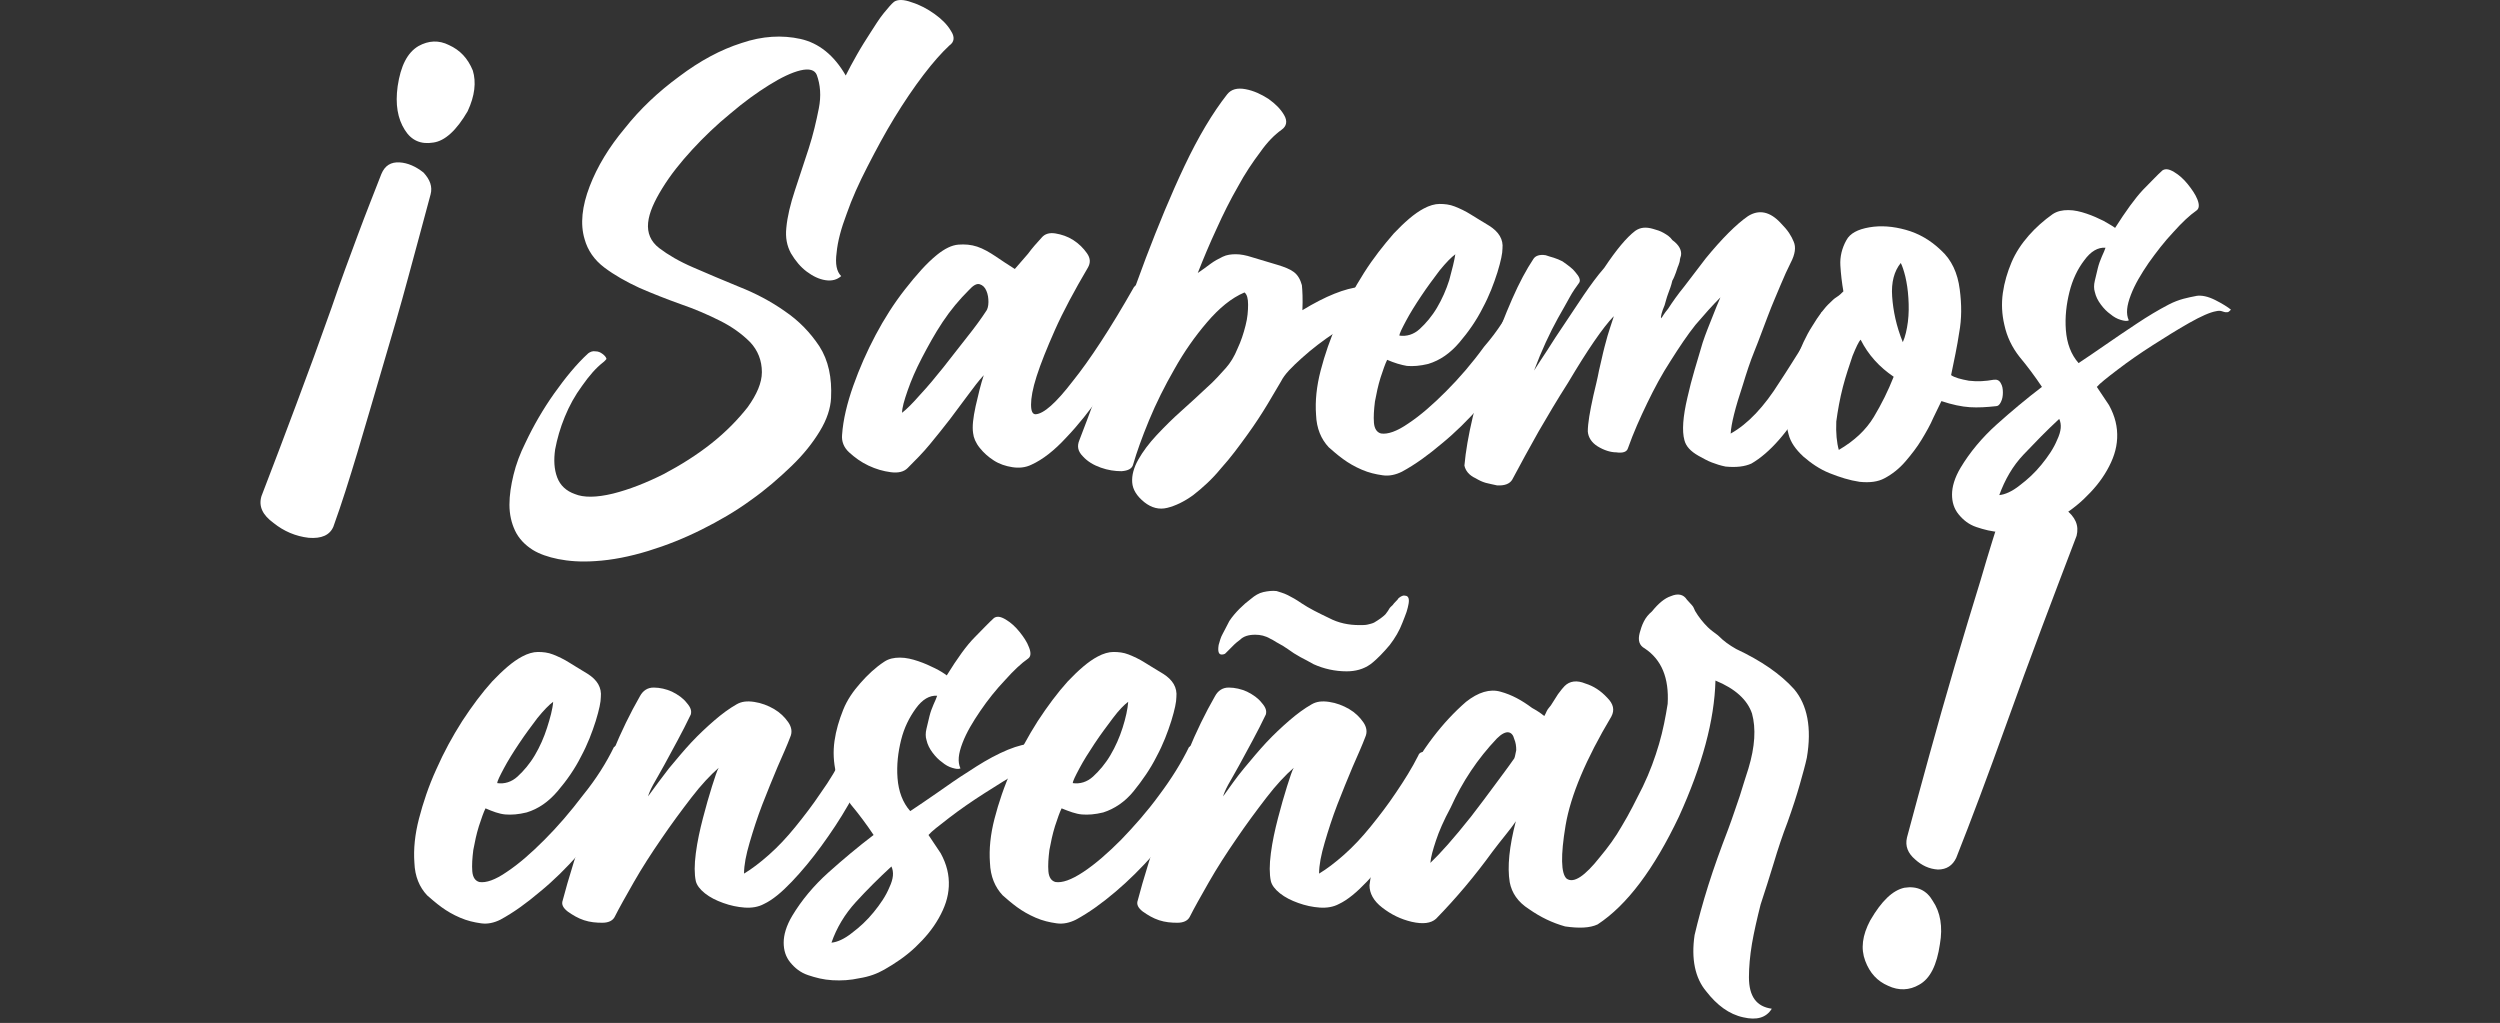<?xml version="1.0" encoding="UTF-8"?>
<svg id="Capa_2" data-name="Capa 2" xmlns="http://www.w3.org/2000/svg" viewBox="0 0 545 223">
  <rect x="0" y="0" width="545" height="223" fill="#333333" stroke="none"/>
  <g>
    <path d="M72.73,114.69c-.78,1.99-2.66,2.77-5.43,2.55-2.88-.33-5.43-1.44-7.64-3.21-2.44-1.77-3.32-3.65-2.66-5.87,2.55-6.64,5.09-13.29,7.64-20.15,2.55-6.76,5.09-13.73,7.64-20.93,1.99-5.87,3.99-11.18,5.76-15.95s3.54-9.19,5.09-13.18c.78-1.88,2.1-2.66,3.99-2.55,1.77.11,3.54.89,5.2,2.21,1.44,1.55,1.99,3.1,1.55,4.76-1.55,5.87-3.21,11.85-4.87,18.05-1.66,6.2-3.54,12.62-5.54,19.38s-3.77,12.96-5.54,18.83-3.43,11.18-5.2,16.06h0ZM101.97,24.21c-2.44,4.21-4.98,6.53-7.53,6.87-2.66.44-4.76-.44-6.2-2.77-1.55-2.44-2.1-5.54-1.55-9.52.66-4.43,2.1-7.31,4.54-8.75,2.21-1.22,4.43-1.33,6.64-.22,2.44,1.11,4.1,2.88,5.2,5.54.78,2.55.44,5.54-1.11,8.86h0Z" style="fill: #fff; stroke-width: 0px;"/>
    <path d="M131.43,79.03c-1.55,1.22-2.99,2.88-4.54,5.09-1.55,2.1-2.77,4.32-3.77,6.76s-1.66,4.76-2.1,7.09c-.33,2.33-.22,4.32.44,6.09s1.99,2.99,3.88,3.65c1.88.78,4.65.78,8.31-.11,3.54-.89,7.2-2.33,10.96-4.21,3.77-1.99,7.31-4.21,10.52-6.76,3.21-2.55,5.76-5.2,7.86-7.86,1.99-2.77,3.1-5.32,3.1-7.64,0-2.55-.89-4.76-2.55-6.53-1.77-1.77-3.88-3.32-6.53-4.65s-5.43-2.55-8.64-3.65c-3.1-1.11-6.2-2.33-8.97-3.54-2.88-1.33-5.43-2.77-7.64-4.43s-3.65-3.77-4.32-6.2c-1-3.32-.55-7.2,1.11-11.52,1.66-4.32,4.21-8.53,7.64-12.62,3.32-4.21,7.31-7.97,11.85-11.3,4.54-3.43,9.08-5.87,13.62-7.31,4.54-1.55,8.86-1.77,12.85-.89,3.99.89,7.31,3.54,9.86,7.97.66-1.33,1.44-2.77,2.44-4.54s1.99-3.32,2.99-4.87,1.88-2.99,2.88-4.21,1.66-1.99,2.21-2.44c.78-.55,2.1-.55,3.88.11,1.77.55,3.43,1.44,4.98,2.55s2.77,2.33,3.54,3.65c.89,1.33.78,2.44-.33,3.21-1.66,1.55-3.54,3.65-5.65,6.42s-4.21,5.87-6.31,9.3-3.99,6.98-5.87,10.63-3.43,7.09-4.54,10.3c-1.22,3.21-1.99,6.09-2.21,8.53-.33,2.44,0,4.1,1,5.09-.89.78-1.99,1.11-3.43.89-1.44-.22-2.77-.89-4.1-1.88-1.33-1-2.44-2.33-3.43-3.99-.89-1.66-1.22-3.43-1-5.54.22-2.44.89-5.2,1.88-8.19,1-2.99,1.99-6.09,2.99-9.08,1-3.1,1.66-5.98,2.21-8.75s.33-5.2-.44-7.31c-.44-1.11-1.66-1.44-3.54-1s-4.21,1.55-6.87,3.21c-2.66,1.66-5.43,3.65-8.42,6.2-2.99,2.44-5.76,5.09-8.31,7.86s-4.76,5.54-6.53,8.42-2.88,5.32-3.1,7.53c-.22,2.21.55,4.1,2.44,5.54s4.32,2.88,7.42,4.21c3.1,1.33,6.42,2.77,9.97,4.21,3.65,1.44,6.98,3.21,9.97,5.32,3.1,2.1,5.54,4.65,7.53,7.64,1.99,3.1,2.77,6.87,2.55,11.3-.11,2.21-.89,4.65-2.44,7.2s-3.54,5.09-6.2,7.64-5.54,5.09-8.86,7.42c-3.32,2.44-6.98,4.54-10.74,6.42s-7.64,3.43-11.63,4.65c-3.99,1.22-7.86,1.99-11.52,2.21-3.21.22-5.87,0-8.08-.44s-4.1-1.11-5.54-1.99c-1.77-1.11-3.1-2.55-3.88-4.21s-1.22-3.54-1.22-5.65.33-4.21.89-6.53,1.44-4.65,2.55-6.87c1.77-3.77,3.88-7.42,6.31-10.85,2.44-3.43,4.87-6.42,7.42-8.75.44-.33,1-.55,1.55-.44.66,0,1.11.22,1.55.55s.78.66.89,1.11c-.11.11-.33.44-.78.78h0Z" style="fill: #fff; stroke-width: 0px;"/>
    <path d="M247.26,62.53c.22-.33.78-.55,1.55-.44.78,0,1.44.22,2.1.55.66.33,1.22.78,1.55,1.44.44.55.44,1.22.11,1.77-1.66,2.88-3.54,6.2-5.76,9.75s-4.43,7.09-6.87,10.52-4.87,6.53-7.53,9.3c-2.55,2.77-5.09,4.76-7.53,5.87-1.33.66-2.77.78-4.21.55s-2.77-.66-3.99-1.44c-1.22-.78-2.21-1.66-3.1-2.77s-1.33-2.21-1.44-3.21c-.22-1.44,0-3.32.55-5.87.55-2.44,1.11-4.76,1.77-6.76-1.11,1.22-2.21,2.66-3.43,4.32s-2.55,3.43-3.88,5.2c-1.44,1.88-2.88,3.65-4.43,5.54s-3.21,3.54-4.87,5.2c-.78.78-1.99,1.11-3.65.89s-3.21-.66-4.87-1.44-2.99-1.77-4.21-2.88-1.66-2.44-1.55-3.77c.22-3.32,1.11-6.98,2.44-10.74s2.99-7.53,4.87-11.07,3.99-6.87,6.42-9.97c2.44-3.1,4.65-5.65,6.98-7.53,1.66-1.33,3.21-2.1,4.65-2.21s2.77,0,4.1.44,2.66,1.22,3.99,2.1c1.33.89,2.77,1.88,4.21,2.77,1-1.11,1.88-2.21,2.88-3.32.89-1.22,1.88-2.33,2.99-3.54.66-.78,1.66-1.11,2.99-.89s2.66.66,3.88,1.44,2.21,1.77,2.99,2.88.78,2.1.22,3.1c-2.99,5.09-5.43,9.63-7.2,13.62s-3.1,7.31-3.99,10.08-1.22,4.76-1.22,6.2.33,2.1,1,2.1c1.77-.11,4.43-2.44,8.08-7.2,3.65-4.54,8.19-11.41,13.4-20.6h0ZM215.04,67.73c.22-.33.44-1,.44-1.88s-.11-1.66-.44-2.44-.78-1.22-1.44-1.44-1.44.22-2.44,1.33c-1.99,1.99-3.88,4.21-5.65,6.87s-3.21,5.32-4.54,7.86c-1.33,2.55-2.33,4.87-3.1,7.09s-1.22,3.77-1.22,4.87c1-.78,2.33-2.1,3.88-3.88,1.66-1.77,3.32-3.77,5.09-5.98s3.43-4.43,5.2-6.64,3.21-4.21,4.21-5.76h0Z" style="fill: #fff; stroke-width: 0px;"/>
    <path d="M283.92,67.62c5.09-3.1,9.3-4.76,12.62-5.09,3.21-.22,6.09.55,8.42,2.55-1.55.44-3.65,1.33-6.2,2.77s-5.09,2.99-7.75,4.65c-2.66,1.77-4.98,3.54-7.2,5.54s-3.77,3.54-4.54,5.09c-.66,1.11-1.55,2.66-2.88,4.87-1.33,2.21-2.77,4.43-4.54,6.87s-3.54,4.87-5.65,7.2c-1.99,2.44-4.1,4.32-6.09,5.87-1.99,1.44-3.88,2.33-5.65,2.77s-3.43,0-4.98-1.22c-1.66-1.33-2.55-2.77-2.66-4.32-.11-1.55.33-3.21,1.33-4.98s2.33-3.54,3.99-5.32c1.77-1.88,3.54-3.65,5.43-5.32s3.77-3.43,5.43-4.98c1.77-1.55,3.1-3.1,4.21-4.32,1-1.11,1.88-2.55,2.55-4.21.78-1.66,1.33-3.32,1.77-5.09.44-1.66.55-3.21.55-4.54s-.22-2.21-.78-2.66c-2.88,1.22-5.54,3.43-8.19,6.53s-4.98,6.42-7.09,10.19c-2.1,3.65-3.99,7.42-5.54,11.18s-2.66,6.87-3.43,9.52c-.22,1-1.11,1.44-2.55,1.55-1.44,0-2.99-.22-4.54-.78-1.55-.55-2.88-1.33-3.88-2.44-1.11-1.11-1.33-2.21-.78-3.54,2.1-5.43,4.43-11.74,6.87-18.72,2.44-6.98,4.98-13.95,7.64-21.04,2.66-6.98,5.43-13.73,8.42-20.04,2.99-6.31,6.09-11.52,9.3-15.61.89-1.11,2.21-1.44,3.99-1.11s3.43,1.11,4.98,2.1c1.55,1.11,2.66,2.21,3.43,3.54.78,1.33.55,2.44-.55,3.21-1.55,1.11-3.1,2.66-4.65,4.87-1.66,2.21-3.32,4.65-4.87,7.53-1.66,2.88-3.21,5.98-4.65,9.19-1.55,3.32-2.88,6.53-4.1,9.63,1-.66,1.88-1.33,2.77-1.99s1.77-1.11,2.66-1.55c.89-.44,1.88-.55,2.88-.55s2.21.22,3.54.66c2.21.66,4.1,1.22,5.54,1.66s2.66.89,3.54,1.55c.89.66,1.44,1.66,1.77,2.88.11,1.11.22,2.99.11,5.43h0Z" style="fill: #fff; stroke-width: 0px;"/>
    <path d="M330.43,65.19c.33-.33.78-.44,1.44-.44.55.11,1.11.33,1.66.66s.89.78,1.22,1.44c.22.55.22,1.22-.11,1.77-1.11,3.43-2.77,6.87-4.87,10.3-2.1,3.43-4.43,6.64-7.09,9.63s-5.43,5.76-8.42,8.19c-2.88,2.44-5.76,4.54-8.64,6.09-1.33.66-2.77,1-4.21.78-1.55-.22-2.99-.55-4.54-1.22-1.55-.66-2.88-1.44-4.1-2.33-1.22-.89-2.21-1.77-3.1-2.55-1.66-1.77-2.66-4.1-2.77-7.09-.22-2.99.11-6.2,1-9.63s2.1-6.98,3.77-10.74c1.66-3.65,3.54-7.2,5.65-10.52,2.1-3.32,4.32-6.09,6.53-8.64,2.33-2.44,4.43-4.32,6.53-5.43,1.22-.66,2.44-1,3.43-1,1.11,0,2.21.11,3.32.55s2.33,1,3.54,1.77c1.22.78,2.55,1.55,3.99,2.44,2.1,1.33,3.1,2.99,2.88,4.98,0,1-.33,2.66-1.11,5.2-.78,2.44-1.77,5.09-3.21,7.75-1.33,2.66-3.1,5.2-5.09,7.53s-4.21,3.88-6.76,4.65c-1.77.44-3.32.55-4.65.44-1.33-.22-2.77-.66-4.32-1.33-.44.89-.89,2.21-1.44,3.88-.55,1.77-.89,3.43-1.22,5.2-.22,1.77-.33,3.32-.22,4.65s.66,2.1,1.55,2.33c1.44.22,3.43-.44,5.98-2.21,2.66-1.77,5.32-4.1,8.19-6.98,2.88-2.88,5.65-6.09,8.31-9.75,2.99-3.43,5.2-6.98,6.87-10.41h0ZM317.25,55.44c-.89.66-1.99,1.77-3.43,3.54-1.33,1.77-2.66,3.54-3.99,5.54-1.33,1.99-2.44,3.77-3.32,5.43s-1.44,2.77-1.44,3.21c1.55.22,3.1-.22,4.43-1.44,1.33-1.22,2.66-2.77,3.77-4.65s1.99-3.88,2.66-5.98c.66-2.44,1.11-4.21,1.33-5.65h0Z" style="fill: #fff; stroke-width: 0px;"/>
    <path d="M400.42,67.95c.22.11.55.22.78.44.22.22.55.44.78.66s.44.33.55.55c.22.44.33.78.22.89-1.11,2.33-2.44,4.87-3.88,7.64-1.44,2.88-3.21,5.87-5.09,9.3-3.99,6.76-7.97,11.3-11.96,13.62-1.44.66-3.32.89-5.65.66-1.11-.22-2.1-.55-2.99-.89-.89-.33-1.88-.89-2.88-1.44-1.77-1-2.77-2.1-3.1-3.43-.55-1.99-.33-5.09.66-9.3.44-1.99,1-4.1,1.55-5.98.55-1.99,1.22-3.99,1.77-5.98.66-1.99,1.44-3.88,2.1-5.54s1.22-3.1,1.77-4.32c-1.77,1.77-3.54,3.77-5.43,5.98-1.77,2.21-3.54,4.87-5.43,7.86-1.88,2.88-3.54,5.98-5.09,9.19s-2.99,6.42-4.21,9.86c-.22.78-1.11,1.11-2.55.89-1.22,0-2.66-.44-4.1-1.33-1.22-.78-1.99-1.88-2.1-3.21,0-1.77.44-4.32,1.22-7.86.44-1.88.89-3.65,1.22-5.43.44-1.77.78-3.54,1.22-5.2.44-1.77.89-3.21,1.22-4.21.33-1.11.66-1.88.78-2.44-2.44,2.55-5.76,7.42-9.97,14.51-2.33,3.65-4.43,7.2-6.42,10.63-1.99,3.54-3.88,6.98-5.76,10.52-.55.89-1.66,1.33-3.32,1.22-.89-.22-1.66-.33-2.44-.55-.78-.22-1.44-.55-2.21-1-1.44-.66-2.21-1.66-2.44-2.77.55-6.2,2.44-14.06,5.54-23.7,1.66-4.87,3.32-9.08,4.87-12.62,1.55-3.54,3.1-6.42,4.65-8.75.44-.66,1.33-1,2.66-.78.55.22,1.11.33,1.77.55s1.22.44,1.88.78c.66.44,1.22.89,1.66,1.22s.89.78,1.22,1.22c.78.89,1.11,1.66.78,2.21-.66.89-1.44,1.99-2.1,3.21s-1.55,2.77-2.55,4.54c-1.77,3.21-3.54,6.98-5.2,11.41.78-1.22,1.77-2.77,2.88-4.43,1.11-1.77,2.33-3.65,3.77-5.76s2.77-4.21,4.21-6.31c1.44-2.1,2.88-4.1,4.43-5.87,2.66-3.99,4.87-6.64,6.76-8.08,1.11-.78,2.33-.89,3.88-.44.78.22,1.55.44,2.33.89s1.44.89,1.88,1.55c1.55,1.11,2.1,2.33,1.88,3.43-.11.22-.11.44-.22.78,0,.33-.11.78-.33,1.33-.22.44-.33,1-.55,1.55-.22.55-.44,1.22-.78,1.77-.22,1-.55,1.88-.89,2.77s-.55,1.77-.78,2.55c-.66,1.55-.89,2.55-.78,2.88.22-.22.33-.44.55-.78s.55-.78,1-1.33c1-1.55,2.1-3.1,3.54-4.87,1.33-1.77,2.88-3.77,4.65-6.09,3.54-4.32,6.64-7.42,9.19-9.19,2.44-1.55,4.87-1,7.2,1.55.66.66,1.33,1.44,1.77,2.1.44.66.78,1.33,1,1.88.55,1.22.33,2.77-.66,4.65-.66,1.33-1.44,2.99-2.21,4.87s-1.77,4.1-2.77,6.76c-1,2.55-1.88,5.09-2.88,7.53s-1.77,4.87-2.55,7.42c-1.66,4.98-2.55,8.53-2.66,10.63,3.77-2.1,7.31-5.87,10.63-11.18,1.77-2.66,3.32-5.2,4.87-7.64,1.44-2.44,2.88-4.87,4.21-7.31v-.22l2.21-.44c.66.11.89.22,1.22.22h0Z" style="fill: #fff; stroke-width: 0px;"/>
    <path d="M434.64,82.79c.66-.11,1.22.11,1.55.78.33.55.44,1.22.44,1.99s-.11,1.44-.44,2.1-.66.89-1.11.89c-1.99.22-3.88.33-5.65.22s-3.88-.55-6.2-1.33c-.44.89-1,2.1-1.77,3.65-.66,1.55-1.55,3.1-2.55,4.76s-2.21,3.21-3.54,4.76-2.88,2.77-4.54,3.65c-1.44.78-3.21,1-5.43.78-2.21-.33-4.32-1-6.53-1.88s-4.1-2.21-5.76-3.65c-1.66-1.55-2.77-3.1-3.21-4.87-.66-2.44-.89-4.98-.44-7.86s1.11-5.65,2.1-8.31,2.1-5.2,3.54-7.42c1.33-2.21,2.66-3.99,3.88-5.09.44-.44.89-.89,1.44-1.22s1-.78,1.44-1.22c-.33-1.88-.55-3.77-.66-5.65-.11-1.88.33-3.77,1.33-5.54.78-1.44,2.44-2.33,4.98-2.77s5.2-.22,7.97.55,5.32,2.21,7.64,4.43c2.33,2.1,3.65,4.98,4.1,8.53.44,3.32.44,6.42-.11,9.41-.44,2.99-1.11,6.09-1.77,9.3.78.55,2.1.89,3.88,1.22,1.88.22,3.65.11,5.43-.22h0ZM400.86,98.08c3.43-1.99,5.98-4.43,7.64-7.2s3.1-5.65,4.32-8.75c-3.1-2.1-5.54-4.76-7.2-8.08-.44.44-1,1.66-1.77,3.54-.66,1.99-1.44,4.21-2.1,6.76-.66,2.55-1.11,5.09-1.44,7.53-.11,2.55.11,4.65.55,6.2h0ZM414.81,74.6c.55-1.22.89-2.77,1.11-4.43.22-1.77.22-3.43.11-5.2s-.33-3.21-.66-4.65c-.33-1.33-.66-2.33-1-2.99-1.44,1.77-2.1,4.21-1.88,7.31s.89,6.42,2.33,9.97h0Z" style="fill: #fff; stroke-width: 0px;"/>
    <path d="M478.71,64.52c1.22-.22,2.66.11,4.21.89,1.55.78,2.77,1.55,3.43,2.1-.33.33-.55.55-.78.55h-.44c-.11,0-.44-.11-.78-.22s-.78-.11-1.22,0c-1.33.22-3.32,1.11-5.87,2.55s-5.2,3.1-7.97,4.87-5.32,3.54-7.64,5.32c-2.33,1.77-3.88,2.99-4.54,3.77.44.66.89,1.33,1.33,1.99.44.66.89,1.33,1.33,1.99,1.33,2.44,1.88,4.76,1.77,7.2s-.89,4.65-2.21,6.98-2.99,4.32-5.09,6.31c-2.1,1.99-4.43,3.54-6.76,4.87-1.55.89-3.32,1.55-5.43,1.88-1.99.44-3.88.55-5.87.44s-3.65-.55-5.32-1.11-2.88-1.55-3.88-2.77-1.44-2.66-1.44-4.32.55-3.65,1.88-5.87c1.99-3.32,4.65-6.53,7.86-9.41,3.21-2.88,6.53-5.65,9.86-8.19-1.55-2.33-3.21-4.54-4.87-6.53-1.66-2.1-2.77-4.43-3.32-6.98-.55-2.33-.66-4.65-.33-6.98.33-2.33,1-4.54,1.88-6.64s2.21-4.1,3.77-5.87,3.32-3.32,5.2-4.65c1-.66,2.1-.89,3.43-.89s2.66.33,3.99.78,2.55,1,3.65,1.55c1.11.66,1.99,1.11,2.55,1.55,2.33-3.65,4.32-6.42,6.09-8.31,1.77-1.77,3.1-3.21,4.21-4.21.66-.44,1.44-.33,2.55.33s2.1,1.55,2.99,2.66c.89,1.11,1.66,2.21,2.1,3.32s.44,1.99-.22,2.44c-1.44,1-3.1,2.55-4.98,4.65-1.99,2.1-3.77,4.43-5.43,6.76-1.66,2.44-2.99,4.65-3.88,6.98s-1.11,4.1-.44,5.54c-.44.22-1,.11-1.77-.11s-1.55-.66-2.21-1.22c-.78-.55-1.44-1.22-2.1-2.1s-1.11-1.77-1.33-2.77c-.22-.66-.22-1.55,0-2.44.22-.89.44-1.88.66-2.77s.55-1.77.89-2.55.66-1.44.78-1.88c-1.66-.11-3.21.78-4.65,2.77-1.44,1.88-2.55,4.21-3.21,6.87-.66,2.66-1,5.43-.78,8.31s1.11,5.32,2.77,7.2c1.66-1.11,3.65-2.44,5.87-3.99s4.54-3.1,6.87-4.65c2.33-1.55,4.54-2.88,6.87-4.1s4.32-1.55,5.98-1.88h0ZM435.85,107.93c1.22-.11,2.77-.78,4.43-2.1,1.77-1.33,3.32-2.77,4.76-4.54s2.66-3.54,3.43-5.43c.89-1.88,1-3.32.44-4.54-2.77,2.55-5.32,5.2-7.75,7.75s-4.1,5.54-5.32,8.86h0Z" style="fill: #fff; stroke-width: 0px;"/>
  </g>
  <g>
    <path d="M133.87,162.86c.33-.33.78-.44,1.44-.44.55.11,1.11.33,1.66.66s.89.78,1.22,1.44c.22.55.22,1.22-.11,1.77-1.11,3.43-2.77,6.87-4.87,10.3-2.1,3.43-4.43,6.64-7.09,9.63s-5.43,5.76-8.42,8.19c-2.88,2.44-5.76,4.54-8.64,6.09-1.33.66-2.77,1-4.21.78-1.55-.22-2.99-.55-4.54-1.22-1.55-.66-2.88-1.44-4.1-2.33-1.22-.89-2.21-1.77-3.1-2.55-1.66-1.77-2.66-4.1-2.77-7.09-.22-2.99.11-6.2,1-9.63.89-3.43,2.1-7.09,3.77-10.74,1.66-3.77,3.54-7.2,5.65-10.52,2.1-3.21,4.32-6.2,6.53-8.64,2.33-2.44,4.43-4.32,6.53-5.43,1.22-.66,2.44-1,3.43-1,1.11,0,2.21.11,3.32.55s2.33,1,3.54,1.77c1.22.78,2.55,1.55,3.99,2.44,2.1,1.33,3.1,2.99,2.88,5.09,0,1-.33,2.66-1.11,5.2-.78,2.44-1.77,5.09-3.21,7.75-1.33,2.66-3.1,5.2-5.09,7.53s-4.21,3.88-6.76,4.65c-1.77.44-3.32.55-4.65.44s-2.77-.66-4.32-1.33c-.44.89-.89,2.21-1.44,3.88-.55,1.77-.89,3.43-1.22,5.2-.22,1.77-.33,3.32-.22,4.65s.66,2.1,1.55,2.33c1.44.22,3.43-.44,5.98-2.21,2.66-1.77,5.32-4.1,8.19-6.98,2.88-2.88,5.65-6.09,8.42-9.75,2.88-3.54,5.09-7.09,6.76-10.52h0ZM120.58,153c-.89.66-1.99,1.77-3.43,3.54-1.33,1.77-2.66,3.54-3.99,5.54-1.33,1.99-2.44,3.77-3.32,5.43s-1.44,2.77-1.44,3.21c1.55.22,3.1-.22,4.43-1.44s2.66-2.77,3.77-4.65,1.99-3.88,2.66-5.98,1.22-4.1,1.33-5.65h0Z" style="fill: #fff; stroke-width: 0px;"/>
    <path d="M183.81,164.74c.22-.66.78-.89,1.44-.78s1.33.33,1.99.66c.66.33,1.22.78,1.66,1.22s.66.89.55,1.11c-1.22,2.55-2.77,5.43-4.54,8.53s-3.77,6.09-5.87,8.97c-2.1,2.88-4.21,5.43-6.42,7.75s-4.21,3.99-6.09,4.87c-1.22.66-2.66.89-4.21.78s-3.1-.44-4.65-1c-1.55-.55-2.88-1.22-3.99-2.1-1.11-.89-1.77-1.77-1.99-2.66-.33-1.55-.33-3.54,0-6.09s.89-5.09,1.55-7.64c.66-2.55,1.33-4.87,1.99-6.98.66-2.1,1.11-3.43,1.44-3.99-1.77,1.55-3.77,3.65-5.98,6.53s-4.43,5.87-6.53,8.97c-2.21,3.21-4.21,6.31-5.98,9.41-1.77,3.1-3.21,5.65-4.21,7.64-.44.78-1.33,1.22-2.66,1.22s-2.66-.11-3.99-.55c-1.33-.44-2.44-1.11-3.54-1.88-1-.78-1.44-1.55-1.11-2.44.55-2.1,1.33-4.87,2.44-8.42,1.11-3.43,2.33-7.31,3.77-11.41,1.44-4.1,2.99-8.31,4.76-12.62s3.77-8.42,5.87-12.07c.66-1.22,1.66-1.88,2.99-1.88s2.77.33,3.99.89c1.33.66,2.44,1.44,3.21,2.44.89,1,1.11,1.77.89,2.55-.89,1.88-1.88,3.77-2.88,5.65-1,1.88-1.99,3.65-2.88,5.32-.89,1.66-1.77,3.1-2.44,4.32-.66,1.22-1,2.1-1.11,2.55,1.44-1.99,2.99-4.1,4.54-6.09,1.66-1.99,3.32-3.99,4.87-5.65,1.66-1.77,3.32-3.32,4.98-4.76s3.32-2.66,4.87-3.54c1.11-.66,2.33-.78,3.88-.55s2.99.78,4.32,1.55c1.33.78,2.33,1.77,3.1,2.88s.89,2.21.44,3.21c-.66,1.77-1.66,3.99-2.77,6.53-1.11,2.66-2.21,5.32-3.32,8.19-1.11,2.88-1.99,5.65-2.77,8.31s-1.22,4.87-1.22,6.76c1.66-1,3.43-2.33,5.43-4.1s3.88-3.77,5.76-6.09,3.77-4.76,5.54-7.42c1.99-2.77,3.54-5.43,4.87-8.08h0Z" style="fill: #fff; stroke-width: 0px;"/>
    <path d="M224.01,162.2c1.22-.22,2.66.11,4.21.89s2.77,1.55,3.43,2.1c-.33.33-.55.55-.78.55h-.44c-.11,0-.44-.11-.78-.22-.33-.11-.78-.11-1.22,0-1.33.22-3.32,1.11-5.87,2.55s-5.2,3.1-7.97,4.87c-2.77,1.77-5.32,3.54-7.64,5.32s-3.88,2.99-4.54,3.77c.44.66.89,1.33,1.33,1.99.44.66.89,1.33,1.33,1.99,1.33,2.44,1.88,4.76,1.77,7.2s-.89,4.65-2.21,6.98-2.99,4.32-5.09,6.31-4.43,3.54-6.76,4.87c-1.55.89-3.32,1.55-5.43,1.88-1.99.44-3.88.55-5.87.44s-3.65-.55-5.32-1.11-2.88-1.55-3.88-2.77-1.44-2.66-1.44-4.32.55-3.65,1.88-5.87c1.99-3.32,4.65-6.53,7.86-9.41,3.21-2.88,6.53-5.65,9.86-8.19-1.55-2.33-3.21-4.54-4.87-6.53-1.66-2.1-2.77-4.43-3.32-6.98-.55-2.33-.66-4.65-.33-6.98s1-4.54,1.88-6.76,2.21-4.1,3.77-5.87,3.32-3.43,5.2-4.65c1-.66,2.1-.89,3.43-.89s2.66.33,3.99.78,2.55,1,3.65,1.55,1.99,1.11,2.55,1.55c2.33-3.77,4.32-6.53,6.09-8.31s3.1-3.21,4.21-4.21c.66-.44,1.44-.33,2.55.33s2.1,1.55,2.99,2.66c.89,1.11,1.66,2.21,2.1,3.43.44,1.11.44,1.99-.22,2.44-1.44,1-3.1,2.55-4.98,4.65-1.99,2.1-3.77,4.32-5.43,6.76-1.66,2.44-2.99,4.65-3.88,6.98-.89,2.33-1.11,4.1-.44,5.54-.44.22-1,.11-1.77-.11-.78-.22-1.55-.66-2.21-1.22-.78-.55-1.44-1.22-2.1-2.1s-1.11-1.77-1.33-2.77c-.22-.66-.22-1.55,0-2.44s.44-1.88.66-2.77.55-1.77.89-2.55.66-1.44.78-1.88c-1.66-.11-3.21.78-4.65,2.77s-2.55,4.21-3.21,6.87-1,5.43-.78,8.31,1.11,5.32,2.77,7.2c1.66-1.11,3.65-2.44,5.87-3.99s4.54-3.21,6.87-4.65c2.33-1.55,4.54-2.88,6.87-3.99s4.32-1.77,5.98-1.99h0ZM181.27,205.5c1.22-.11,2.77-.78,4.43-2.1,1.77-1.33,3.32-2.77,4.76-4.54s2.66-3.54,3.43-5.43c.89-1.88,1-3.32.44-4.54-2.77,2.55-5.32,5.09-7.75,7.75s-4.21,5.65-5.32,8.86h0Z" style="fill: #fff; stroke-width: 0px;"/>
    <path d="M259.23,162.86c.33-.33.78-.44,1.44-.44.55.11,1.11.33,1.66.66s.89.78,1.22,1.44c.22.55.22,1.22-.11,1.77-1.11,3.43-2.77,6.87-4.87,10.3s-4.43,6.64-7.09,9.63-5.43,5.76-8.31,8.19c-2.88,2.44-5.76,4.54-8.64,6.09-1.33.66-2.77,1-4.21.78-1.55-.22-2.99-.55-4.54-1.22s-2.88-1.44-4.1-2.33-2.21-1.77-3.1-2.55c-1.66-1.77-2.66-4.1-2.77-7.09-.22-2.99.11-6.2,1-9.63.89-3.43,2.1-7.09,3.77-10.74,1.66-3.77,3.54-7.2,5.65-10.52,2.1-3.21,4.32-6.2,6.53-8.64,2.33-2.44,4.43-4.32,6.53-5.43,1.22-.66,2.44-1,3.43-1,1.11,0,2.21.11,3.32.55s2.33,1,3.54,1.77c1.22.78,2.55,1.55,3.99,2.44,2.1,1.33,3.1,2.99,2.88,5.09,0,1-.33,2.66-1.11,5.2-.78,2.44-1.77,5.09-3.21,7.75-1.33,2.66-3.1,5.2-4.98,7.53s-4.21,3.88-6.64,4.65c-1.77.44-3.32.55-4.65.44s-2.77-.66-4.43-1.33c-.44.89-.89,2.21-1.44,3.88-.55,1.77-.89,3.43-1.22,5.2-.22,1.77-.33,3.32-.22,4.65.11,1.33.66,2.1,1.55,2.33,1.44.22,3.43-.44,6.09-2.21s5.32-4.1,8.19-6.98c2.77-2.88,5.65-6.09,8.31-9.75,2.66-3.54,4.87-7.09,6.53-10.52h0ZM245.94,153c-.89.66-1.99,1.77-3.32,3.54-1.33,1.77-2.66,3.54-3.99,5.54s-2.44,3.77-3.32,5.43-1.44,2.77-1.44,3.21c1.55.22,3.1-.22,4.43-1.44s2.66-2.77,3.77-4.65,1.99-3.88,2.66-5.98,1.11-4.1,1.22-5.65h0Z" style="fill: #fff; stroke-width: 0px;"/>
    <path d="M309.17,164.74c.22-.66.78-.89,1.44-.78s1.33.33,1.99.66c.66.33,1.22.78,1.66,1.22s.66.89.55,1.11c-1.22,2.55-2.77,5.43-4.54,8.53s-3.77,6.09-5.87,8.97-4.21,5.43-6.42,7.75-4.21,3.99-6.09,4.87c-1.22.66-2.66.89-4.21.78s-3.1-.44-4.65-1c-1.55-.55-2.88-1.22-3.99-2.1-1.11-.89-1.77-1.77-1.99-2.66-.33-1.55-.33-3.54,0-6.09s.89-5.09,1.55-7.64c.66-2.55,1.33-4.87,1.99-6.98.66-2.1,1.11-3.43,1.44-3.99-1.77,1.55-3.77,3.65-5.98,6.53s-4.43,5.87-6.53,8.97c-2.21,3.21-4.21,6.31-5.98,9.41s-3.21,5.65-4.21,7.64c-.44.78-1.33,1.22-2.66,1.22s-2.66-.11-3.99-.55-2.44-1.11-3.54-1.88c-1-.78-1.44-1.55-1.11-2.44.55-2.1,1.33-4.87,2.44-8.42,1.11-3.43,2.33-7.31,3.77-11.41,1.44-4.1,2.99-8.31,4.76-12.62,1.77-4.32,3.77-8.42,5.87-12.07.66-1.22,1.66-1.88,2.99-1.88s2.77.33,3.99.89c1.33.66,2.44,1.44,3.21,2.44.89,1,1.11,1.77.89,2.55-.89,1.88-1.88,3.77-2.88,5.65-1,1.88-1.99,3.65-2.88,5.32-.89,1.66-1.77,3.1-2.44,4.32-.66,1.22-1,2.1-1.11,2.55,1.44-1.99,2.88-4.1,4.54-6.09s3.32-3.99,4.87-5.65c1.66-1.77,3.32-3.32,4.98-4.76s3.32-2.66,4.87-3.54c1.11-.66,2.33-.78,3.88-.55s2.99.78,4.32,1.55c1.33.78,2.33,1.77,3.1,2.88s.89,2.21.44,3.21c-.66,1.77-1.66,3.99-2.77,6.53-1.11,2.66-2.21,5.32-3.32,8.19-1.11,2.88-1.99,5.65-2.77,8.31s-1.22,4.87-1.22,6.76c1.66-1,3.43-2.33,5.43-4.1s3.88-3.77,5.76-6.09,3.77-4.76,5.54-7.42c1.88-2.77,3.54-5.43,4.87-8.08h0ZM306.29,129.86c.66,0,1,.55.78,1.77-.11.55-.22,1.11-.44,1.77-.22.66-.55,1.44-.89,2.33-.66,1.77-1.66,3.43-2.77,4.87-.66.78-1.33,1.55-1.99,2.21s-1.33,1.33-2.21,1.99c-1.55,1.11-3.32,1.55-5.2,1.55-2.55,0-4.98-.55-7.2-1.55-1-.55-1.99-1.11-2.88-1.55-1-.55-1.88-1.11-2.77-1.77-.66-.44-1.33-.89-1.99-1.22s-1.22-.78-1.77-1c-1.11-.66-2.21-.89-3.32-.89-1.44,0-2.55.33-3.32,1.11-.44.33-.89.66-1.22,1-.33.33-.66.66-1.11,1.11l-.44.44c-.11.11-.33.33-.44.44s-.44.22-.78.22c-.66,0-.89-.66-.66-2.1.22-.78.44-1.66.89-2.44s.89-1.77,1.44-2.77c.66-1,1.44-1.88,2.21-2.66s1.66-1.55,2.55-2.21c.78-.66,1.66-1.22,2.66-1.44,1-.22,1.99-.33,2.88-.22.66.22,1.55.44,2.44.89.89.44,1.88,1,2.99,1.77,1.66,1.11,3.65,2.1,5.98,3.21,2.1,1.11,4.32,1.55,6.64,1.55.66,0,1.33,0,1.77-.11s1-.22,1.44-.44c1.11-.66,1.88-1.22,2.44-1.77.22-.33.55-.66.78-1.11s.55-.66.78-.89c.22-.33.55-.66.78-.89s.44-.44.55-.66c.55-.44,1-.66,1.44-.55h0Z" style="fill: #fff; stroke-width: 0px;"/>
    <path d="M378.5,141.49c5.43,2.55,9.63,5.43,12.62,8.75,2.88,3.43,3.88,8.42,2.77,14.95-.33,1.55-.89,3.54-1.55,5.87s-1.55,5.09-2.66,8.19c-1.11,2.88-2.1,5.87-2.99,8.86-.89,2.99-1.88,5.98-2.88,9.08-.78,3.1-1.44,5.98-1.88,8.53-.44,2.66-.66,5.09-.66,7.31,0,4.21,1.66,6.42,4.98,6.87-1.22,1.99-3.32,2.55-6.2,1.88-3.1-.66-5.76-2.66-8.08-5.65-2.44-2.88-3.32-7.09-2.55-12.29.78-3.32,1.77-6.98,2.99-10.85s2.66-7.86,4.32-12.18c1-2.66,1.77-5.09,2.55-7.31.66-2.21,1.33-4.21,1.88-5.98,1.44-4.76,1.66-8.75.78-11.96-1-2.99-3.65-5.43-7.97-7.2-.22,8.64-2.88,18.49-7.97,29.68-5.43,11.41-11.3,19.27-17.72,23.48-1.66.78-3.99.89-7.09.44-2.77-.78-5.32-1.99-7.86-3.77-2.44-1.55-3.77-3.54-4.21-5.87-.55-3.32-.11-7.75,1.33-13.29-.66,1-1.44,1.99-2.33,3.1-.89,1.11-1.77,2.21-2.77,3.54-3.77,5.2-7.86,10.08-12.29,14.62-1.11,1-2.88,1.22-5.32.66-2.33-.55-4.43-1.55-6.42-3.1-1.88-1.44-2.77-3.1-2.77-4.87.44-3.54,1.33-7.09,2.55-10.85s2.99-7.42,4.98-11.3c3.88-7.53,8.42-13.4,13.51-17.83,2.66-2.1,5.2-2.88,7.53-2.21,2.44.66,4.65,1.88,6.87,3.54,1,.55,1.88,1.11,2.66,1.77.22-.33.33-.66.55-1.11s.55-.78.89-1.22l1.55-2.44c.66-.89,1.11-1.44,1.44-1.77,1.11-1.11,2.66-1.33,4.54-.55,1.77.55,3.32,1.55,4.76,3.1,1.33,1.33,1.66,2.66.89,4.1-5.54,9.3-8.86,17.16-9.97,23.7-1.11,6.64-1,10.52.22,11.63,1.55,1.11,3.99-.55,7.31-4.76,1.66-1.99,3.32-4.21,4.76-6.76,1.55-2.55,2.99-5.43,4.54-8.53,1.55-3.21,2.66-6.31,3.54-9.3s1.44-5.98,1.88-8.75c.33-5.65-1.33-9.63-4.98-12.07-1.22-.66-1.55-1.77-1.11-3.43.22-.78.44-1.55.89-2.44s1-1.55,1.77-2.21c1.44-1.77,2.77-2.88,4.1-3.32,1.55-.66,2.77-.44,3.54.78.44.44.78.89,1.11,1.22s.44.78.66,1.22c.78,1.33,1.77,2.55,2.77,3.54.55.55,1.33,1.11,2.21,1.77,1.33,1.33,2.44,2.1,3.99,2.99h0ZM329.99,165.52c.22-.22.33-.89.55-1.99,0-.89-.11-1.66-.44-2.44-.22-.89-.66-1.33-1.22-1.44-.66-.11-1.55.33-2.55,1.33-4.21,4.43-7.53,9.41-10.08,15.06-1.55,2.88-2.55,5.2-3.21,7.2s-1.11,3.54-1.22,4.87c2.1-1.99,5.09-5.32,8.86-10.08,1.88-2.44,3.54-4.65,5.09-6.76s2.99-3.99,4.21-5.76h0Z" style="fill: #fff; stroke-width: 0px;"/>
    <path d="M407.73,200.62c2.44-4.21,4.87-6.53,7.42-7.09,2.77-.44,4.87.55,6.2,2.88,1.66,2.44,2.21,5.65,1.55,9.41-.66,4.54-2.1,7.53-4.54,8.86-2.1,1.22-4.43,1.33-6.76.22-2.33-1-3.99-2.77-4.98-5.43-1-2.66-.66-5.54,1.11-8.86h0ZM436.86,110.04c.78-1.77,2.66-2.55,5.54-2.21,2.66.33,5.2,1.33,7.75,3.1,2.33,1.77,3.1,3.65,2.55,5.87-2.55,6.64-5.09,13.4-7.64,20.15-2.55,6.76-5.09,13.73-7.64,20.82-4.1,11.41-7.75,21.15-10.96,29.24-.78,1.66-2.1,2.55-3.99,2.55-1.88-.11-3.54-.89-4.98-2.21-1.55-1.33-2.21-2.88-1.77-4.76,1.55-5.87,3.21-11.85,4.87-17.94s3.54-12.62,5.54-19.49c1.99-6.76,3.88-12.96,5.65-18.72,1.77-6.09,3.43-11.41,5.09-16.39h0Z" style="fill: #fff; stroke-width: 0px;"/>
  </g>
</svg>